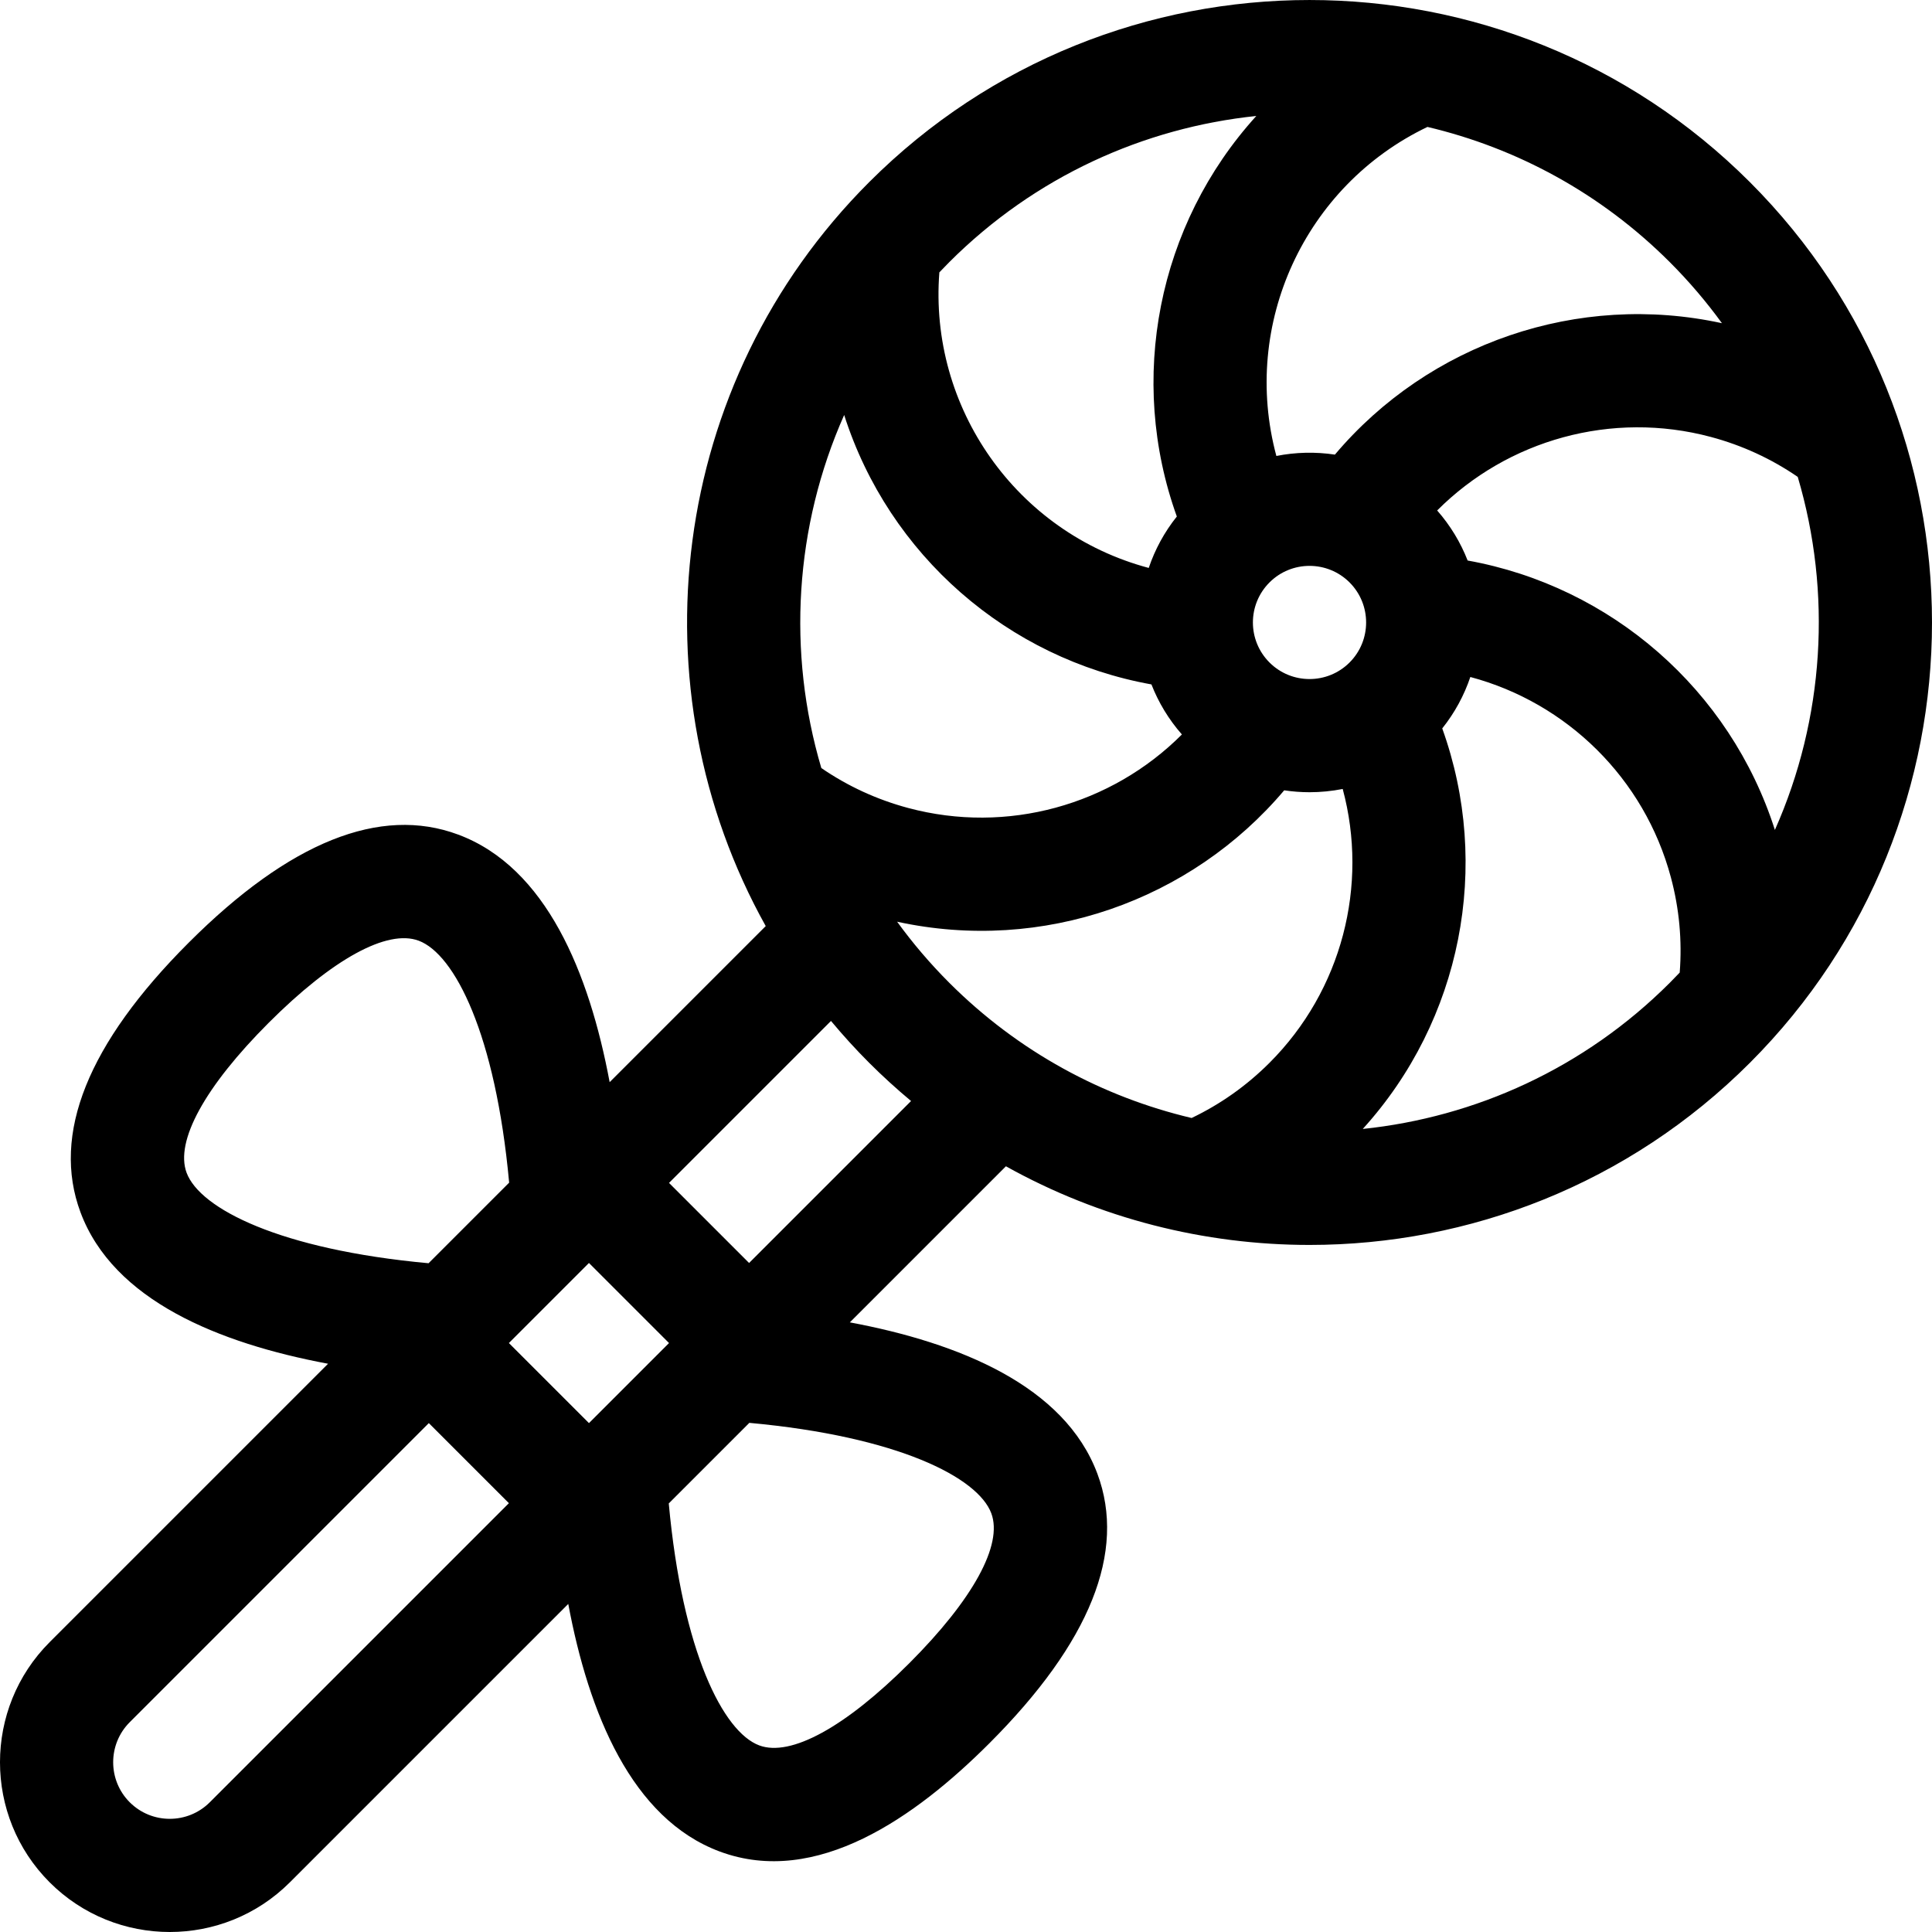 <?xml version="1.0" encoding="UTF-8"?>
<svg xmlns="http://www.w3.org/2000/svg" id="Capa_1" height="512" viewBox="0 0 511.886 511.886" width="512">
  <g>
    <path d="m13.159 498.728c17.544 17.543 46.094 17.545 63.64 0l73.763-73.763c5.419 28.978 16.809 56.901 40.121 65.593 25.64 9.559 51.986-9.207 71.428-28.649 26.719-26.719 36.358-50.751 28.649-71.428-8.691-23.312-36.614-34.702-65.592-40.121l41.354-41.354c24.906 13.893 52.673 20.841 80.442 20.841 42.253 0 84.506-16.083 116.672-48.25 64.334-64.333 64.334-169.011 0-233.345-64.333-64.334-169.012-64.334-233.345 0-53.307 53.307-62.442 134.312-27.409 197.114l-41.354 41.354c-5.419-28.978-16.809-56.901-40.121-65.592-20.676-7.71-44.708 1.93-71.428 28.649s-36.358 50.75-28.649 71.428c8.691 23.312 36.614 34.702 65.592 40.121l-73.764 73.764c-17.544 17.543-17.544 46.092.001 63.638zm142.886-164.1 21.214 21.214-21.213 21.213-21.214-21.214zm106.605 66.331c3.104 8.325-4.825 22.808-21.752 39.735-16.928 16.927-31.411 24.855-39.735 21.752-9.51-3.546-20.358-24.715-23.972-64.111l21.348-21.348c39.396 3.614 60.565 14.463 64.111 23.972zm94.92-246.643c5.849 5.849 5.849 15.365 0 21.213-5.849 5.849-15.365 5.849-21.214 0-5.862-5.863-5.863-15.35 0-21.213 5.848-5.847 15.364-5.85 21.214 0zm-17.319 55.081c2.224.333 4.468.504 6.713.504 2.945 0 5.89-.291 8.789-.864 6.877 25.55-.194 53.356-19.395 72.557-6.075 6.074-13.005 10.97-20.635 14.62-23.55-5.563-45.886-17.502-64.218-35.833-5.099-5.099-9.698-10.511-13.809-16.17 38.566 8.406 77.881-5.605 102.555-34.814zm20.816 89.721c26.178-28.836 34.138-69.783 21.058-106.121 3.328-4.162 5.808-8.781 7.442-13.627 25.563 6.821 46.107 26.846 53.134 53.074 2.228 8.317 3.002 16.788 2.34 25.242-.859.907-1.73 1.807-2.618 2.696-22.734 22.734-51.626 35.64-81.356 38.736zm109.194-79.225c-11.863-37.136-43.368-64.54-81.41-71.385-1.854-4.751-4.545-9.246-8.072-13.26 18.688-18.727 46.301-26.504 72.529-19.476 8.307 2.226 16.021 5.786 23.005 10.579 9.097 30.695 7.075 64.008-6.052 93.542zm-14.029-134.261c-38.1-8.301-77.597 5.285-102.547 34.818-5.145-.771-10.398-.652-15.509.358-9.416-34.982 7.582-71.654 40.031-87.177 23.55 5.563 45.886 17.502 64.217 35.833 5.098 5.098 9.697 10.51 13.808 16.168zm-123.372-54.904c-26.178 28.837-34.137 69.784-21.057 106.121-3.328 4.162-5.808 8.781-7.443 13.626-35.105-9.366-58.279-42.529-55.474-78.316.859-.907 1.73-1.807 2.618-2.696 22.734-22.733 51.626-35.639 81.356-38.735zm-109.194 79.225c11.863 37.135 43.367 64.54 81.409 71.385 1.854 4.751 4.545 9.246 8.072 13.26-18.688 18.727-46.301 26.504-72.529 19.476-8.307-2.226-16.021-5.786-23.005-10.579-9.096-30.695-7.074-64.008 6.053-93.542zm6.625 171.642c3.576 3.576 7.283 6.941 11.094 10.12l-42.914 42.914-21.214-21.214 42.914-42.914c3.179 3.811 6.544 7.518 10.12 11.094zm-180.851 29.129c-3.104-8.325 4.825-22.807 21.752-39.735 16.927-16.927 31.409-24.857 39.735-21.752 9.51 3.546 20.358 24.714 23.972 64.111l-21.349 21.348c-39.396-3.614-60.564-14.462-64.11-23.972zm-15.068 145.577 79.246-79.246 21.214 21.214-79.246 79.246c-5.848 5.849-15.364 5.849-21.213 0s-5.849-15.366-.001-21.214z"></path>
  </g>
</svg>
